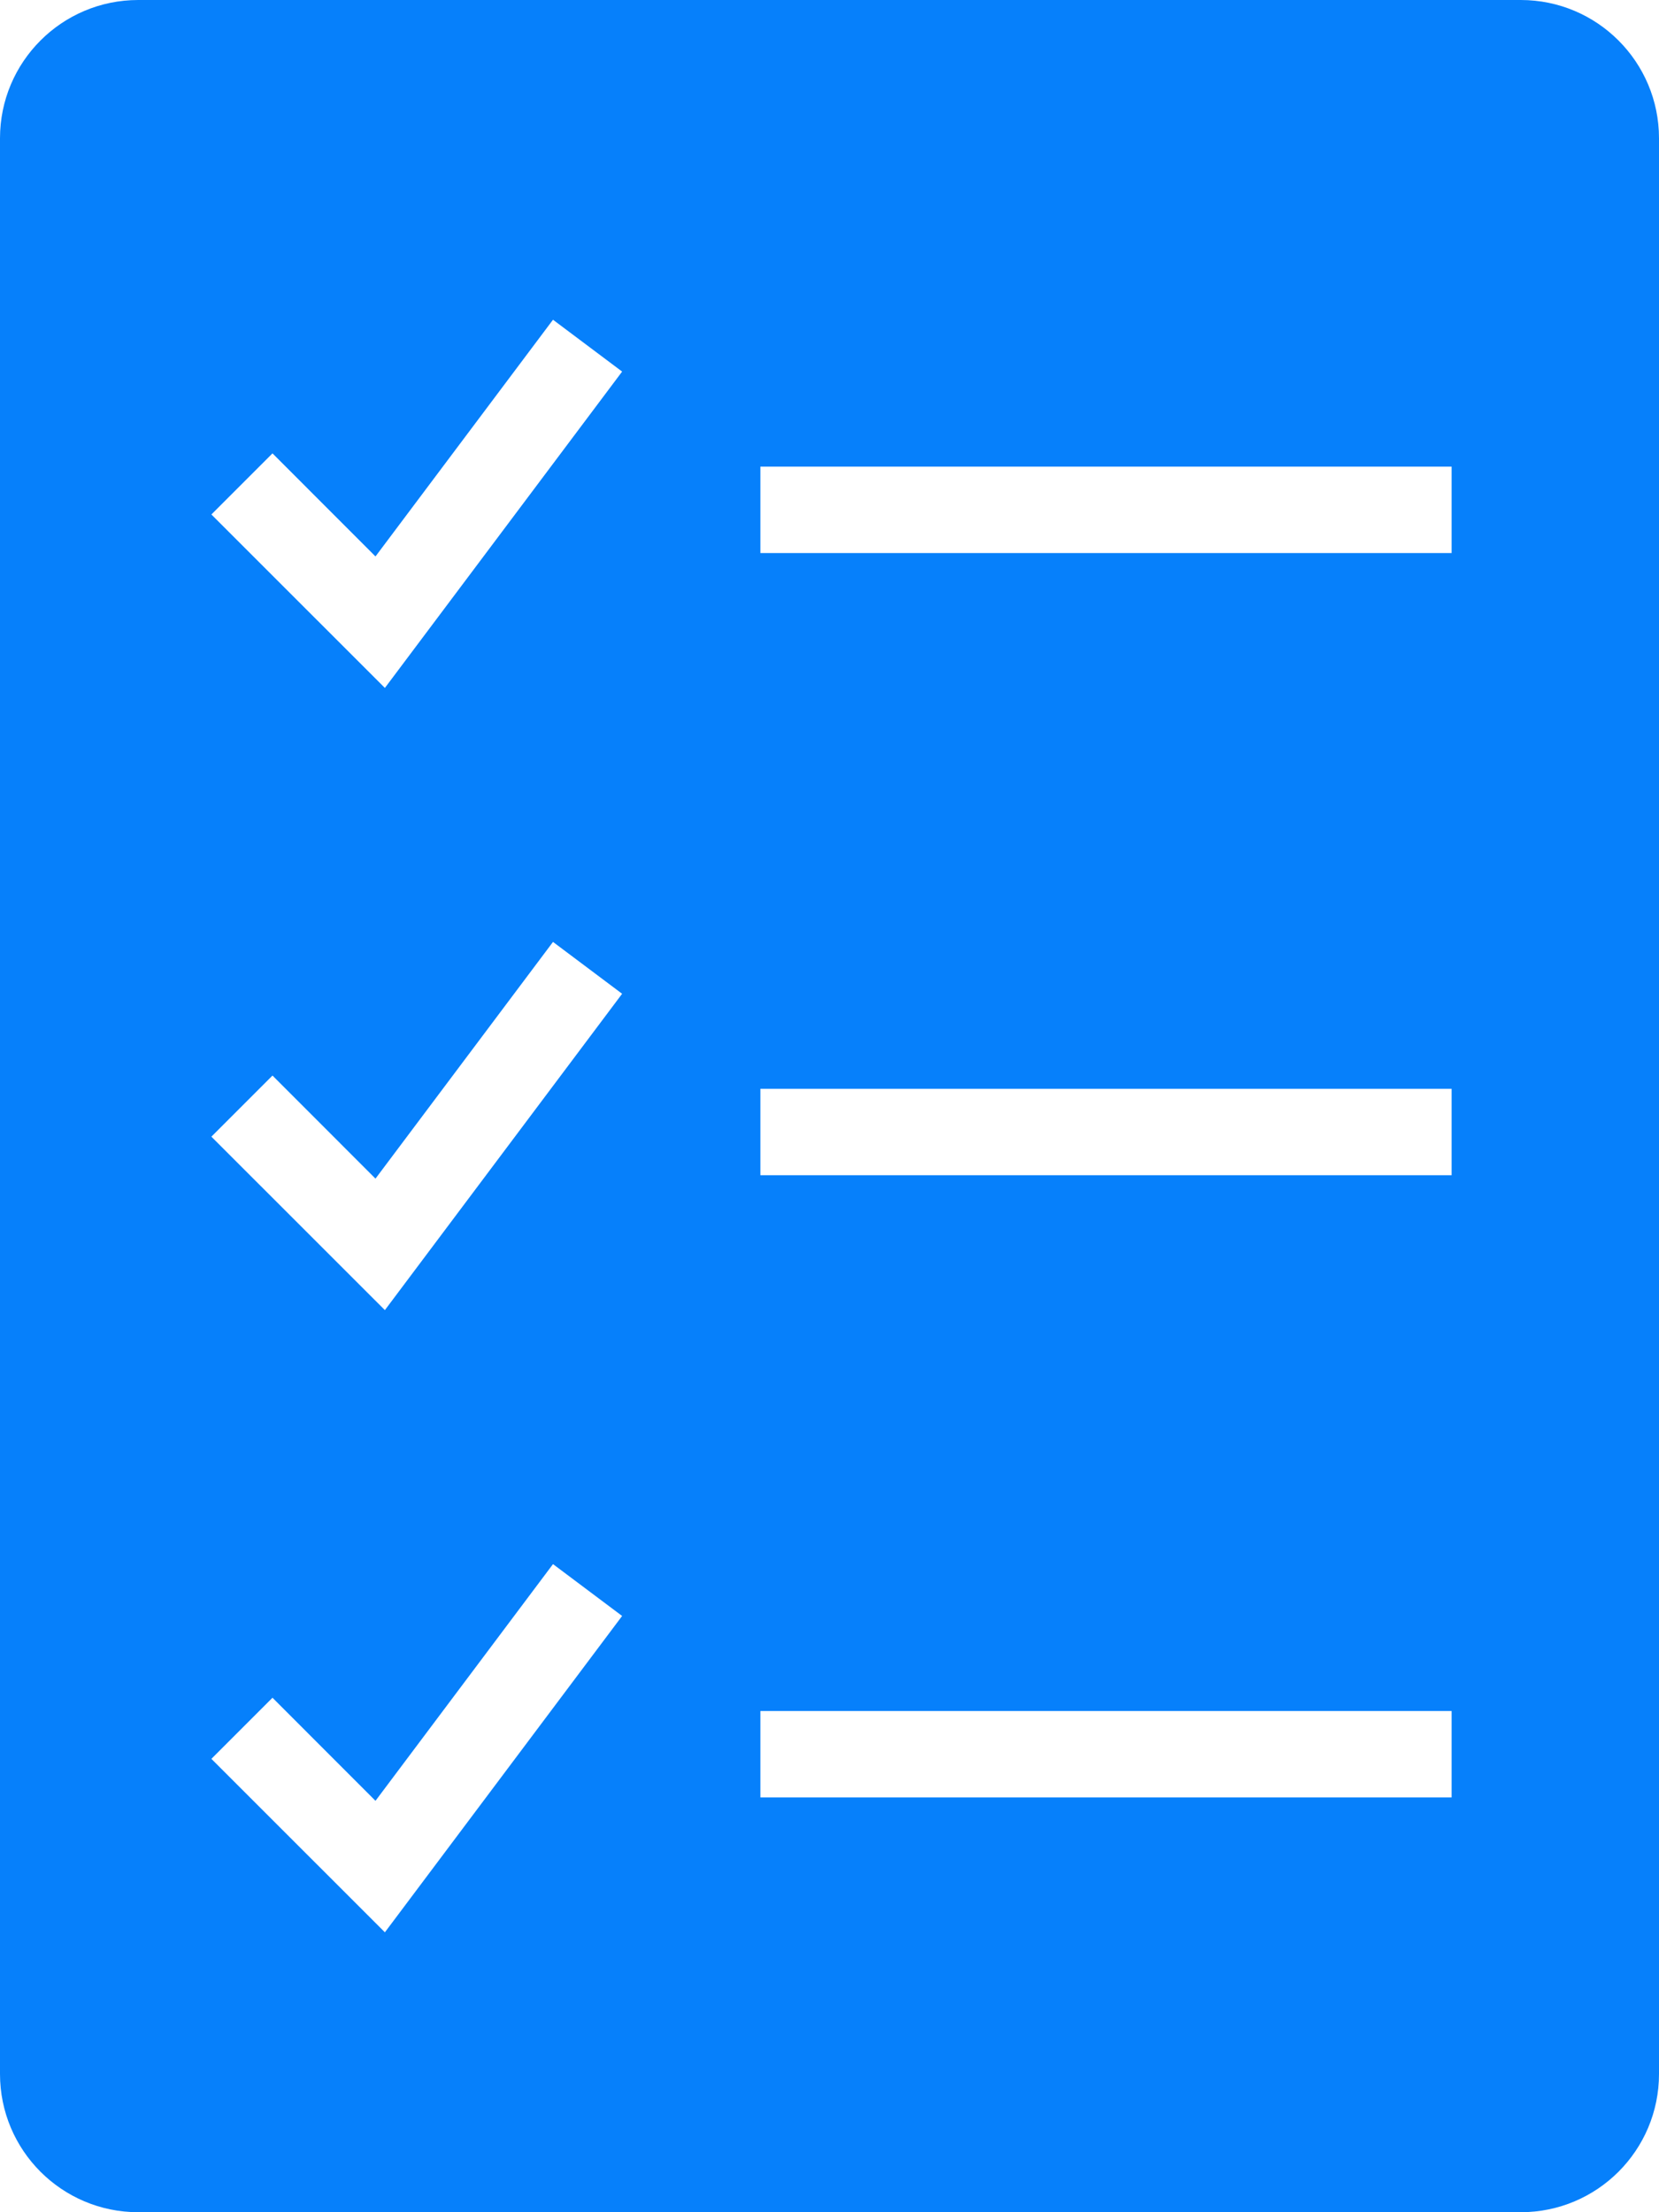 <svg width="24" height="32" viewBox="0 0 24 32" fill="none" xmlns="http://www.w3.org/2000/svg">
<path fill-rule="evenodd" clip-rule="evenodd" d="M0 2C0 0.896 0.895 0 2 0H22C23.105 0 24 0.896 24 2V30C24 31.105 23.105 32 22 32H2C0.895 32 0 31.105 0 30V2ZM9 5.375L5.568 9.951L3.058 7.442L3.942 6.558L5.432 8.049L8 4.625L9 5.375ZM11 8H21V6.75H11V8ZM9 14.375L5.568 18.951L3.058 16.442L3.942 15.558L5.432 17.049L8 13.625L9 14.375ZM11 17H21V15.75H11V17ZM9 23.375L5.568 27.951L3.058 25.442L3.942 24.558L5.432 26.049L8 22.625L9 23.375ZM11 26H21V24.75H11V26Z" fill="#0680FB"/>
</svg>
